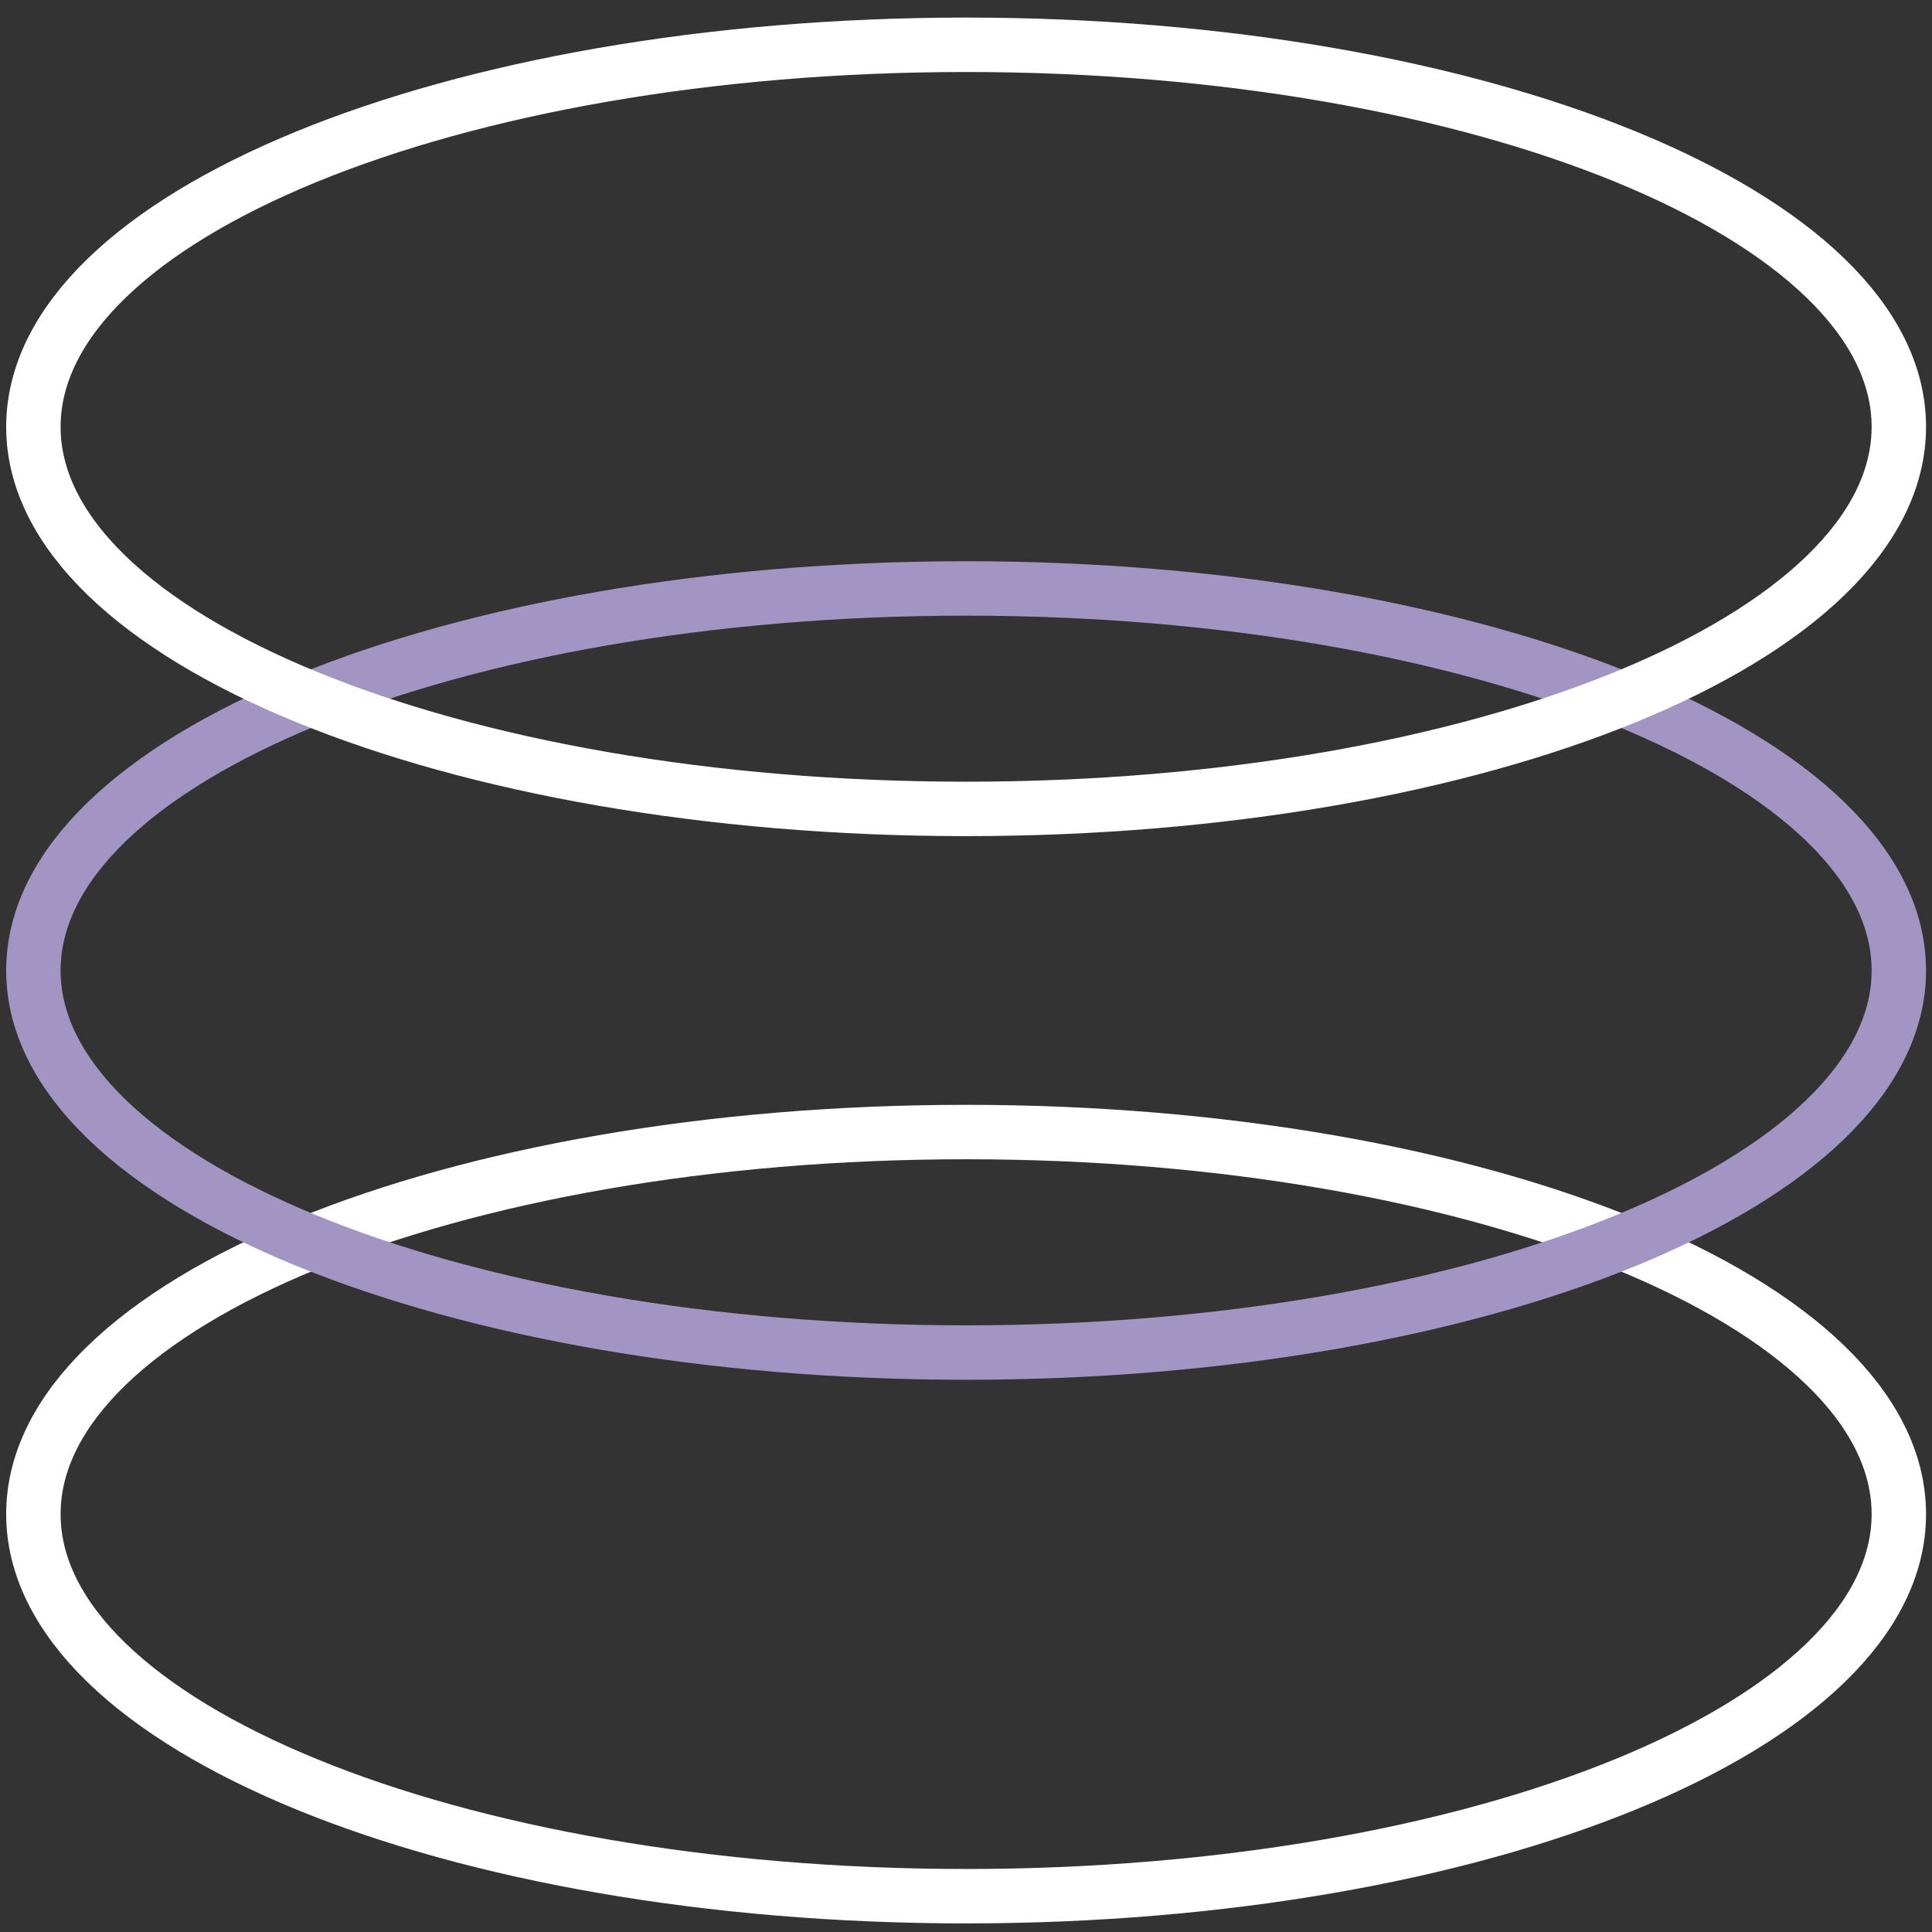 <svg xmlns="http://www.w3.org/2000/svg" fill="none" viewBox="0 0 71 71" height="71" width="71">
<rect x="0" y="0" width="71" height="71" fill="#333333" stroke="none"/>
<g clip-path="url(#clip0_5613_2454)">
<path stroke-miterlimit="10" stroke-width="2" stroke="white" d="M35.504 69.684C54.434 69.684 69.781 63.398 69.781 55.644C69.781 47.889 54.434 41.602 35.504 41.602C16.573 41.602 1.227 47.889 1.227 55.644C1.227 63.398 16.573 69.684 35.504 69.684Z"></path>
<path stroke-miterlimit="10" stroke-width="2" stroke="#A395C3" d="M35.504 49.706C54.434 49.706 69.781 43.42 69.781 35.666C69.781 27.911 54.434 21.625 35.504 21.625C16.573 21.625 1.227 27.911 1.227 35.666C1.227 43.42 16.573 49.706 35.504 49.706Z"></path>
<path stroke-miterlimit="10" stroke-width="2" stroke="white" d="M35.504 29.727C54.434 29.727 69.781 23.441 69.781 15.687C69.781 7.932 54.434 1.646 35.504 1.646C16.573 1.646 1.227 7.932 1.227 15.687C1.227 23.441 16.573 29.727 35.504 29.727Z"></path>
</g>
<defs>
<clipPath id="clip0_5613_2454">
<rect transform="translate(0.227 0.646)" fill="white" height="70.04" width="70.554"></rect>
</clipPath>
</defs>
</svg>
